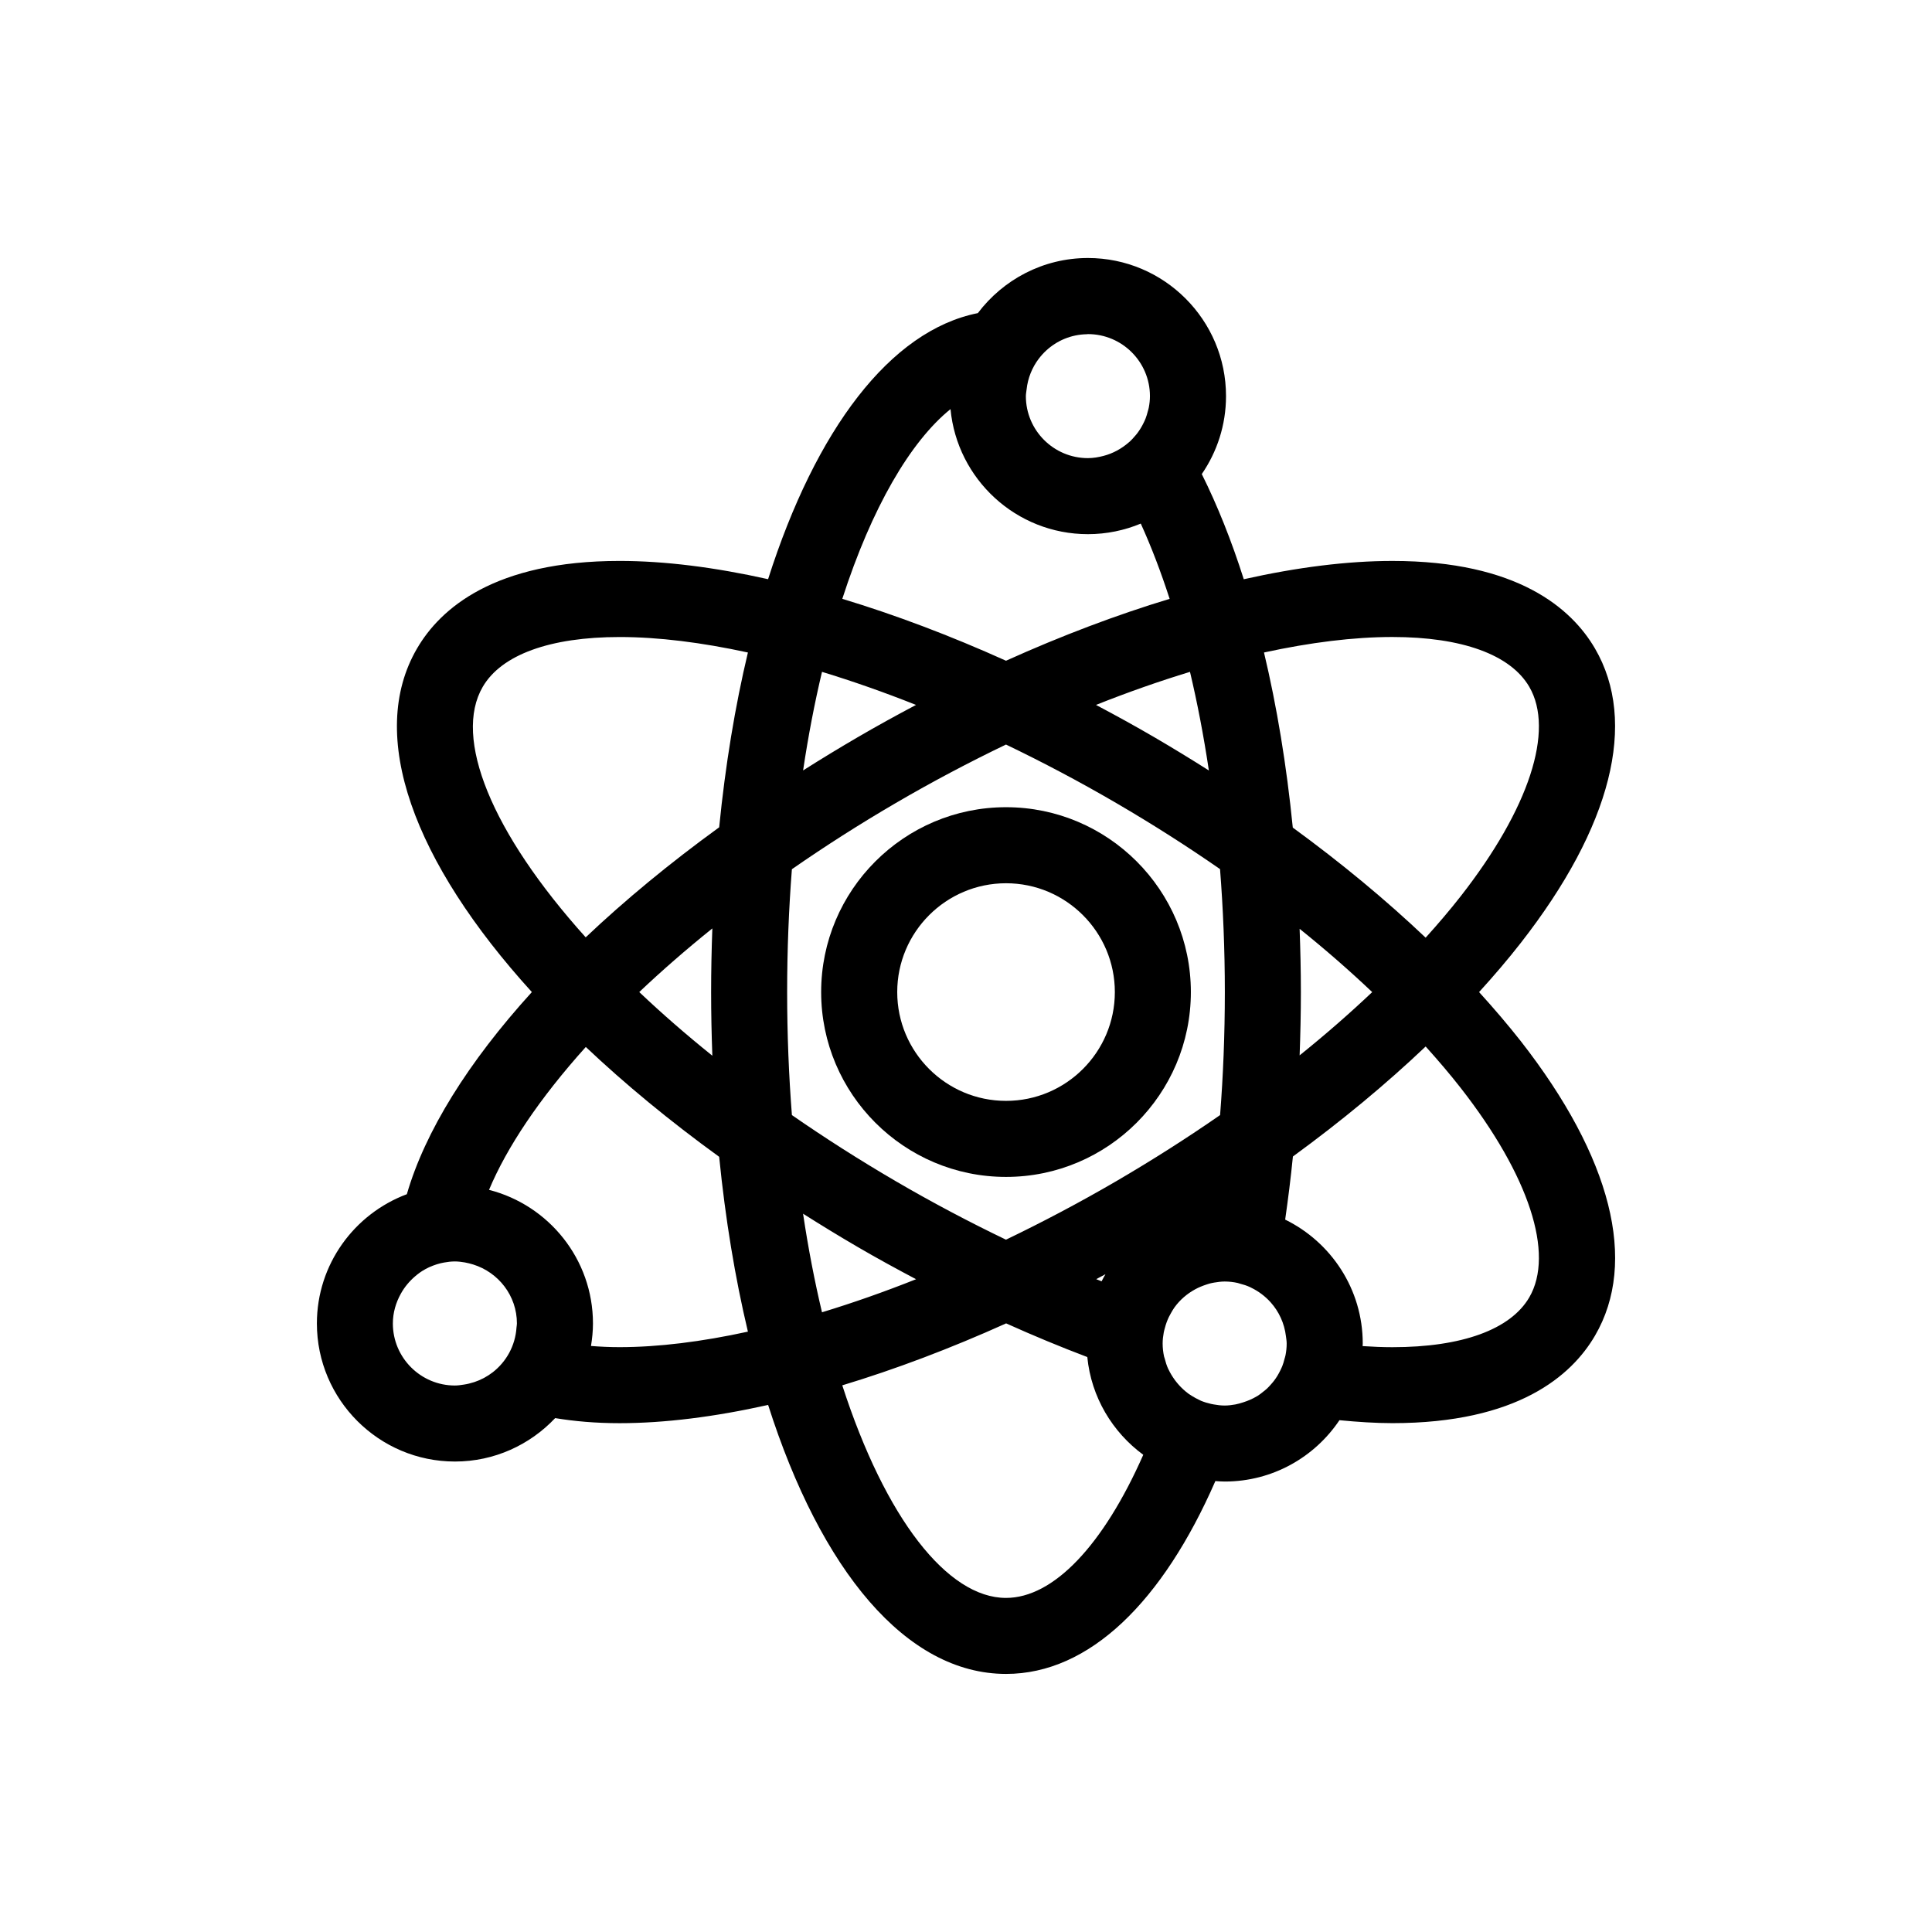 <?xml version="1.0" encoding="UTF-8"?>
<!-- Uploaded to: ICON Repo, www.svgrepo.com, Generator: ICON Repo Mixer Tools -->
<svg fill="#000000" width="800px" height="800px" version="1.1" viewBox="144 144 512 512" xmlns="http://www.w3.org/2000/svg">
 <g>
  <path d="m459.59 406.91c0-27.016-21.973-48.992-48.984-48.992-27.016 0-48.992 21.977-48.992 48.992 0 27.008 21.977 48.984 48.992 48.984 27.012 0.004 48.984-21.973 48.984-48.984zm-77.816 0c0-15.906 12.934-28.84 28.84-28.84 15.895 0 28.832 12.934 28.832 28.84 0 15.898-12.934 28.832-28.832 28.832-15.91 0.004-28.84-12.93-28.84-28.832z"/>
  <path d="m535.97 406.91c3.945-4.332 7.664-8.68 11.047-13.02 24.062-30.816 31.051-58.531 19.664-78.039-6.172-10.578-20.496-23.195-53.68-23.195-11.922 0-25.227 1.676-39.387 4.848-3.258-10.23-6.988-19.566-11.129-27.871 4.047-5.883 6.422-13.004 6.422-20.672 0-20.172-16.414-36.586-36.59-36.586-11.914 0-22.488 5.754-29.176 14.602-23.234 4.644-42.941 30.84-55.59 70.512-14.148-3.16-27.434-4.836-39.348-4.836-33.188 0-47.508 12.609-53.68 23.195-13.422 23.008-0.863 56.645 30.426 91.059-16.906 18.605-28.32 36.98-33.129 53.57-13.898 5.195-23.84 18.57-23.84 34.254 0 20.176 16.414 36.59 36.586 36.59 10.465 0 19.891-4.445 26.562-11.508 5.066 0.836 10.688 1.344 17.086 1.344 11.91 0 25.195-1.676 39.348-4.836 13.984 43.867 36.586 71.285 63.059 71.285 22.129 0 41.52-19.211 55.465-51.105 0.832 0.055 1.652 0.121 2.492 0.121 12.652 0 23.82-6.457 30.391-16.254 4.84 0.465 9.566 0.781 14.051 0.781 33.176 0 47.508-12.609 53.676-23.191 11.387-19.508 4.398-47.223-19.668-78.039-3.402-4.324-7.113-8.672-11.059-13.008zm-255.09 88.891c-0.316 4.832-2.711 9.082-6.309 11.875-0.016 0.012-0.035 0.031-0.055 0.039-0.68 0.523-1.41 0.992-2.172 1.406-0.074 0.039-0.145 0.082-0.223 0.117-0.754 0.395-1.547 0.734-2.367 1.008-0.07 0.023-0.141 0.047-0.215 0.066-0.848 0.277-1.723 0.492-2.625 0.621-0.781 0.117-1.559 0.242-2.367 0.242-9.062 0-16.434-7.375-16.434-16.438 0-2.863 0.801-5.523 2.098-7.863 0.977-1.785 2.289-3.344 3.82-4.656 0.188-0.16 0.371-0.324 0.574-0.473 0.422-0.332 0.863-0.648 1.316-0.938 0.574-0.352 1.164-0.684 1.785-0.969 0.336-0.156 0.691-0.293 1.039-0.43 0.664-0.258 1.352-0.473 2.047-0.641 0.281-0.066 0.559-0.125 0.848-0.176 0.945-0.172 1.914-0.297 2.91-0.297 0.91 0 1.785 0.125 2.656 0.266 0.742 0.141 1.473 0.324 2.188 0.543 6.691 2.082 11.594 8.262 11.594 15.625 0.004 0.367-0.082 0.711-0.109 1.07zm27.324 5.207c-2.656 0-5.168-0.121-7.586-0.312 0.316-1.949 0.523-3.926 0.523-5.965 0-17.051-11.738-31.371-27.543-35.406 4.715-11.262 13.359-24.215 25.645-37.867 10.395 9.828 22.234 19.609 35.344 29.109 1.648 16.555 4.227 32.086 7.617 46.332-12.258 2.676-23.738 4.109-34 4.109zm24.574-77.234c-7.008-5.633-13.469-11.27-19.371-16.871 5.906-5.594 12.363-11.234 19.371-16.863-0.203 5.547-0.324 11.16-0.324 16.871 0 5.711 0.121 11.316 0.324 16.863zm1.809-60.531c-13.125 9.523-24.973 19.312-35.371 29.16-25.094-27.875-35.137-52.93-27.281-66.391 4.961-8.508 17.852-13.195 36.273-13.195 10.262 0 21.746 1.438 33.996 4.102-3.394 14.234-5.969 29.77-7.617 46.324zm178.41-50.434c18.43 0 31.312 4.684 36.273 13.195 6.746 11.559-0.039 32.301-18.148 55.48-2.863 3.668-6 7.34-9.309 11.008-10.523-9.984-22.355-19.793-35.211-29.176-1.652-16.586-4.231-32.137-7.629-46.402 12.266-2.664 23.758-4.106 34.023-4.106zm-24.586 77.332c6.848 5.508 13.262 11.109 19.234 16.773-5.981 5.664-12.391 11.262-19.23 16.766 0.203-5.516 0.332-11.09 0.332-16.766 0-5.684-0.133-11.254-0.336-16.773zm-29.051-68.094c1.945 8.176 3.621 16.918 5.004 26.137-4.707-2.988-9.5-5.918-14.383-8.77-5.148-3.008-10.34-5.856-15.531-8.605 8.469-3.371 16.805-6.293 24.91-8.762zm-43.305-74.816c0.324-3.043 1.477-5.844 3.223-8.16 0.004-0.004 0.012-0.004 0.016-0.012 0.578-0.766 1.223-1.48 1.93-2.137 0.012-0.004 0.02-0.016 0.023-0.02 2.836-2.621 6.59-4.246 10.73-4.328 0.109 0 0.223-0.035 0.332-0.035 9.062 0 16.438 7.371 16.438 16.434 0 1.047-0.121 2.07-0.312 3.066-0.07 0.352-0.18 0.691-0.277 1.039-0.156 0.613-0.332 1.219-0.559 1.805-0.16 0.418-0.352 0.828-0.551 1.223-0.223 0.453-0.457 0.891-0.719 1.324-0.277 0.441-0.555 0.883-0.871 1.301-0.227 0.309-0.48 0.59-0.727 0.875-0.402 0.469-0.812 0.941-1.27 1.359-0.105 0.102-0.227 0.18-0.332 0.281-1.914 1.672-4.207 2.934-6.742 3.586-1.316 0.336-2.664 0.574-4.086 0.574-9.062 0-16.434-7.371-16.434-16.434 0.008-0.598 0.125-1.168 0.188-1.742zm-20.16 5.184c1.75 18.566 17.402 33.141 36.414 33.141 4.961 0 9.691-1.004 14.008-2.801 2.731 6 5.297 12.676 7.648 19.945-14.031 4.242-28.625 9.754-43.363 16.398-14.75-6.644-29.348-12.16-43.383-16.402 7.828-24.219 18.043-41.68 28.676-50.281zm-34.055 69.633c8.105 2.469 16.438 5.391 24.914 8.762-5.195 2.75-10.383 5.598-15.531 8.605-4.922 2.871-9.723 5.793-14.395 8.758 1.379-9.223 3.066-17.949 5.012-26.125zm-9.238 84.863c0-11.289 0.449-22.152 1.258-32.562 8.594-5.961 17.738-11.836 27.512-17.531 9.703-5.664 19.488-10.828 29.227-15.508 9.734 4.68 19.52 9.844 29.227 15.508 9.562 5.578 18.762 11.441 27.496 17.504 0.816 10.422 1.273 21.289 1.273 32.598 0 11.297-0.441 22.168-1.258 32.586-8.742 6.066-17.945 11.926-27.508 17.512-9.707 5.656-19.496 10.82-29.234 15.508-9.734-4.676-19.52-9.844-29.227-15.508-9.758-5.699-18.922-11.562-27.504-17.512-0.812-10.426-1.262-21.297-1.262-32.594zm84.359 74.766c-0.359 0.621-0.707 1.246-1.027 1.883-0.473-0.18-0.945-0.387-1.422-0.574 0.816-0.43 1.633-0.867 2.449-1.309zm-80.141-16.035c4.684 2.969 9.473 5.898 14.395 8.77 5.152 3.008 10.352 5.844 15.551 8.594-8.48 3.371-16.816 6.297-24.93 8.762-1.941-8.168-3.637-16.898-5.016-26.125zm53.777 101.82c-15.48 0-31.965-21.02-43.383-56.336 14.051-4.246 28.66-9.766 43.422-16.418 7.231 3.254 14.402 6.227 21.512 8.922 1.039 10.621 6.66 19.902 14.832 25.906-10.629 24.055-23.824 37.926-36.383 37.926zm74.078-64.324c-0.066 0.348-0.18 0.676-0.273 1.012-0.16 0.637-0.344 1.266-0.578 1.863-0.156 0.398-0.344 0.777-0.527 1.16-0.242 0.492-0.5 0.973-0.781 1.438-0.25 0.414-0.523 0.805-0.805 1.188-0.281 0.371-0.586 0.734-0.898 1.082-0.352 0.398-0.711 0.797-1.098 1.152-0.281 0.262-0.586 0.488-0.887 0.73-0.473 0.379-0.941 0.77-1.457 1.098-0.117 0.082-0.25 0.125-0.367 0.207-1.098 0.66-2.281 1.16-3.527 1.559-0.684 0.223-1.371 0.422-2.09 0.562-0.922 0.16-1.855 0.289-2.828 0.289-1.004 0-1.98-0.121-2.934-0.297-0.238-0.047-0.473-0.09-0.711-0.141-0.898-0.207-1.773-0.465-2.606-0.805-0.211-0.09-0.402-0.203-0.609-0.297-0.613-0.289-1.203-0.613-1.777-0.973-0.309-0.188-0.609-0.371-0.902-0.578-0.516-0.367-0.988-0.777-1.457-1.199-0.781-0.711-1.48-1.508-2.121-2.344-0.086-0.117-0.168-0.238-0.25-0.348-0.562-0.789-1.066-1.629-1.492-2.516-0.035-0.082-0.09-0.145-0.121-0.227-0.398-0.867-0.684-1.789-0.922-2.731-0.051-0.18-0.125-0.348-0.168-0.527-0.242-1.113-0.379-2.262-0.379-3.449 0-1.012 0.121-1.996 0.301-2.969 0.074-0.387 0.188-0.762 0.289-1.148 0.137-0.523 0.297-1.043 0.484-1.551 0.18-0.48 0.371-0.945 0.598-1.406 0.156-0.332 0.344-0.656 0.523-0.973 0.301-0.52 0.59-1.043 0.941-1.527 1.441-1.996 3.324-3.617 5.5-4.801 0.91-0.5 1.875-0.891 2.871-1.223 0.352-0.105 0.707-0.242 1.066-0.328 0.363-0.098 0.742-0.16 1.117-0.23 0.898-0.145 1.805-0.277 2.746-0.277 1.188 0 2.348 0.137 3.461 0.383 0.188 0.039 0.352 0.117 0.539 0.168 0.945 0.242 1.867 0.527 2.734 0.938 0.086 0.035 0.152 0.09 0.238 0.121 1.984 0.957 3.758 2.281 5.219 3.91 2.195 2.449 3.637 5.547 4.047 8.977 0.082 0.645 0.195 1.273 0.195 1.934 0.008 1.059-0.113 2.086-0.305 3.094zm64.594-15.312c-4.961 8.504-17.844 13.195-36.27 13.191-2.555 0-5.199-0.109-7.891-0.289 0.004-0.23 0.035-0.453 0.035-0.684 0-14.418-8.41-26.883-20.559-32.84 0.781-5.457 1.484-11.02 2.051-16.723 12.852-9.371 24.668-19.172 35.18-29.152 3.305 3.672 6.445 7.34 9.309 11.012 18.105 23.184 24.891 43.926 18.145 55.484z"/>
 </g>
</svg>